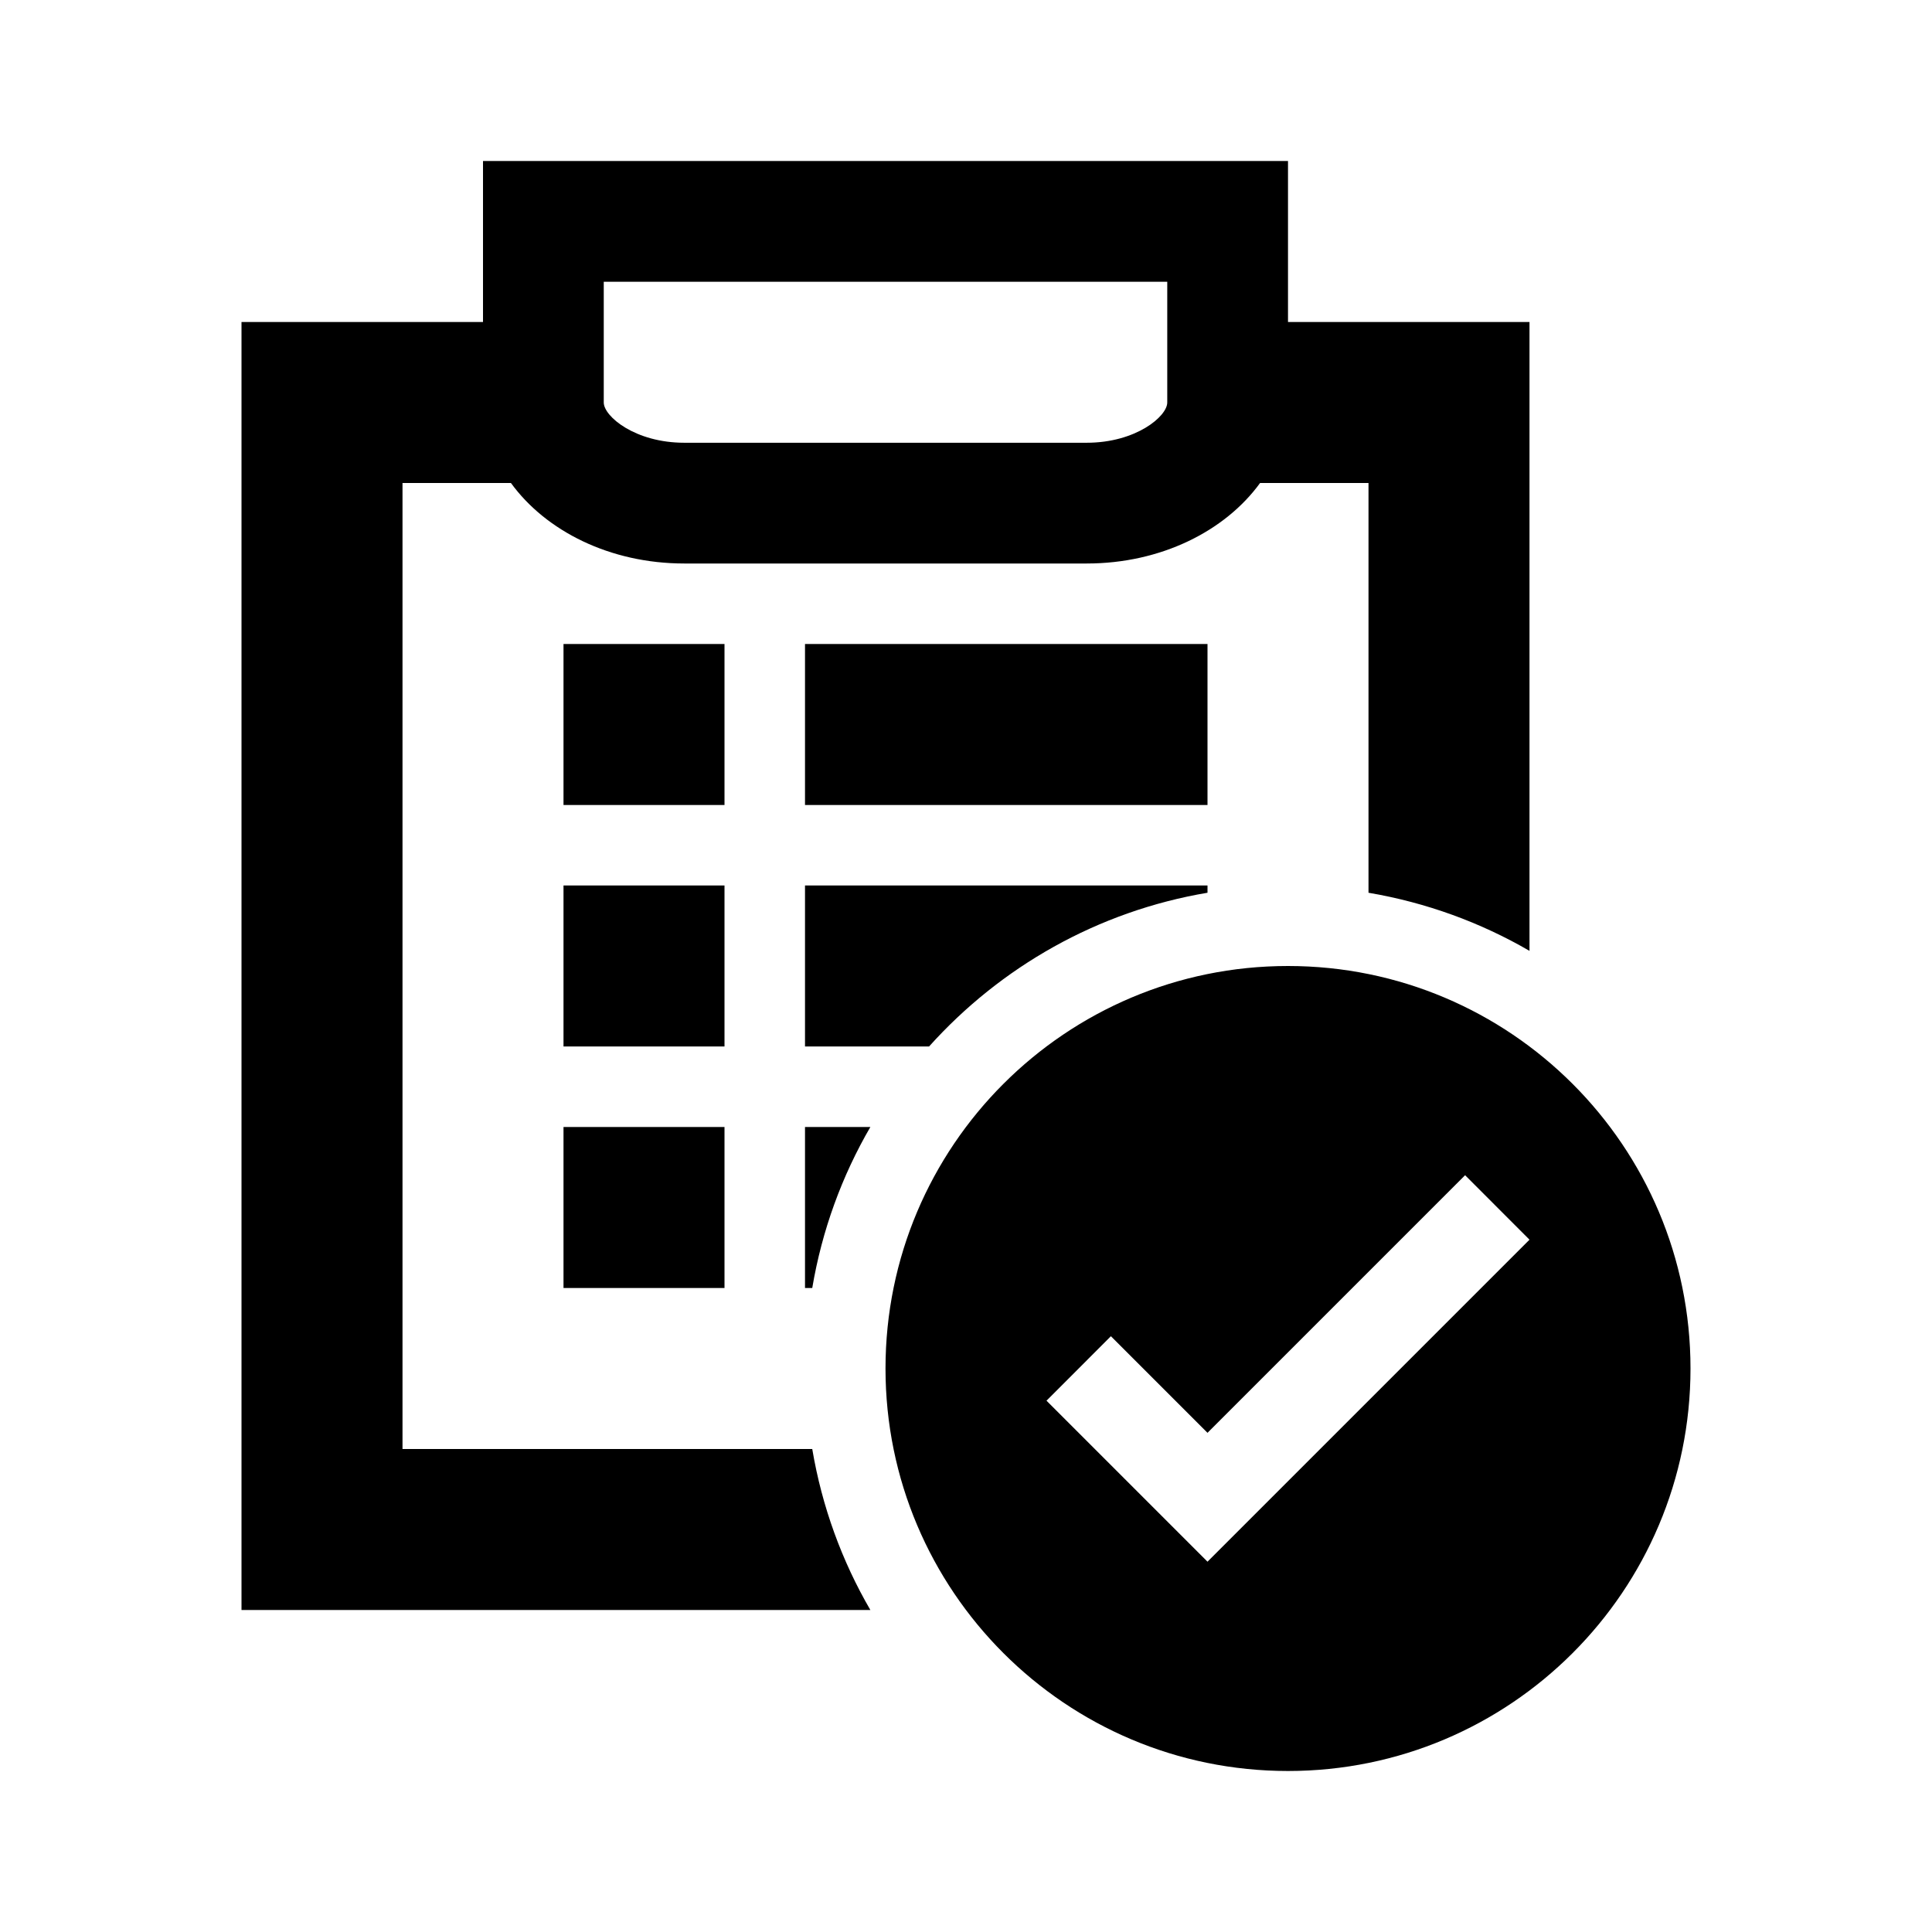 <svg xmlns="http://www.w3.org/2000/svg" height="16" viewBox="0 0 24 24" width="16"><path d="m16 12c2.761 0 5 2.238 5 5 0 2.761-2.239 5-5 5s-5-2.239-5-5c0-2.762 2.239-5 5-5zm0-10v2h3v7.812c-.608-.353-1.282-.6-2-.722v-5.09h-1.347c-.433.596-1.23 1-2.153 1h-5c-.923 0-1.72-.404-2.153-1h-1.347v12h5.09c.121.718.369 1.393.722 2h-7.812v-16h3v-2zm2.2 12.599-3.2 3.2-1.2-1.2-.8.801 2 2 4-4zm-9.2-.599v2h-2v-2zm1.812 0c-.353.607-.601 1.282-.722 2h-.09v-2zm-1.812-3v2h-2v-2zm6 0v.09c-1.365.23-2.572.922-3.459 1.91h-1.541v-2zm-6-3v2h-2v-2zm6 0v2h-5v-2zm-.5-4.5h-7v1.5c0 .172.39.5 1 .5h5c.61 0 1-.328 1-.5z" fill-rule="evenodd"/></svg>